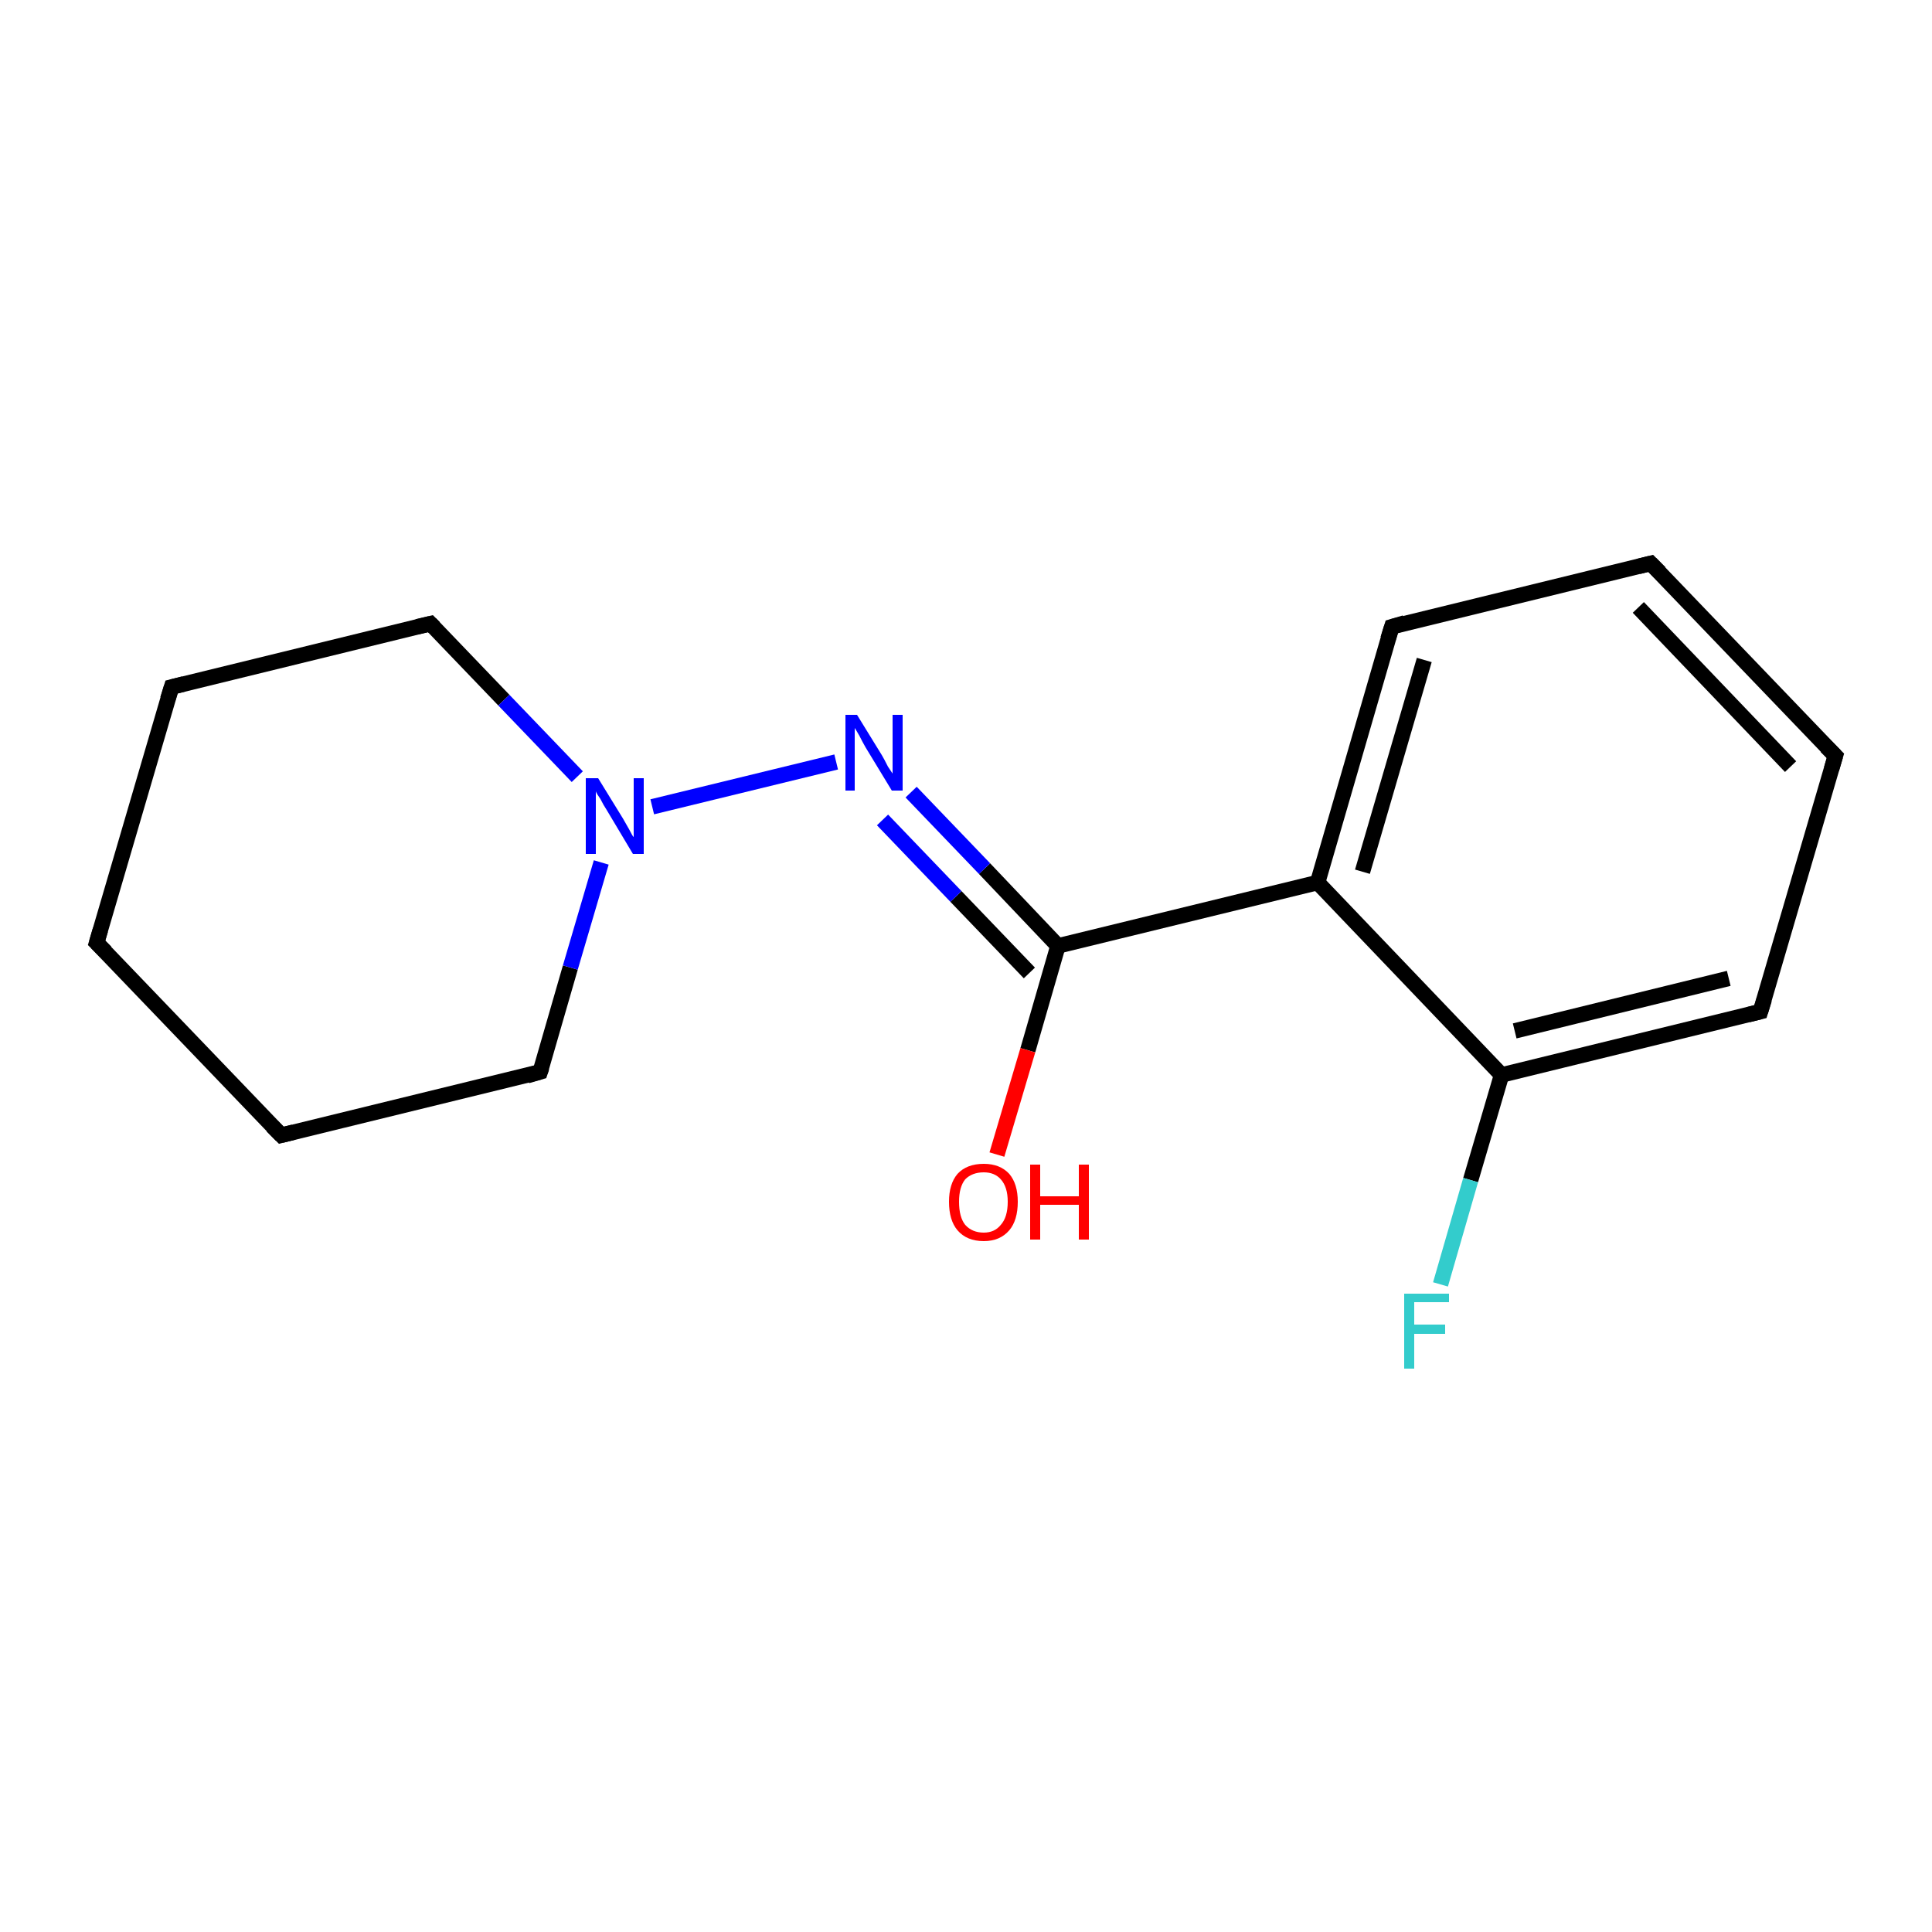 <?xml version='1.0' encoding='iso-8859-1'?>
<svg version='1.1' baseProfile='full'
              xmlns='http://www.w3.org/2000/svg'
                      xmlns:rdkit='http://www.rdkit.org/xml'
                      xmlns:xlink='http://www.w3.org/1999/xlink'
                  xml:space='preserve'
width='250px' height='250px' viewBox='0 0 250 250'>
<!-- END OF HEADER -->
<rect style='opacity:1.0;fill:#FFFFFF;stroke:none' width='250.0' height='250.0' x='0.0' y='0.0'> </rect>
<path class='bond-0 atom-0 atom-3' d='M 12.5,122.0 L 22.2,88.9' style='fill:none;fill-rule:evenodd;stroke:#000000;stroke-width:2.0px;stroke-linecap:butt;stroke-linejoin:miter;stroke-opacity:1' />
<path class='bond-1 atom-0 atom-4' d='M 12.5,122.0 L 36.4,146.9' style='fill:none;fill-rule:evenodd;stroke:#000000;stroke-width:2.0px;stroke-linecap:butt;stroke-linejoin:miter;stroke-opacity:1' />
<path class='bond-2 atom-1 atom-2' d='M 213.6,72.9 L 237.5,97.8' style='fill:none;fill-rule:evenodd;stroke:#000000;stroke-width:2.0px;stroke-linecap:butt;stroke-linejoin:miter;stroke-opacity:1' />
<path class='bond-2 atom-1 atom-2' d='M 212.0,78.6 L 231.7,99.2' style='fill:none;fill-rule:evenodd;stroke:#000000;stroke-width:2.0px;stroke-linecap:butt;stroke-linejoin:miter;stroke-opacity:1' />
<path class='bond-3 atom-1 atom-5' d='M 213.6,72.9 L 180.1,81.1' style='fill:none;fill-rule:evenodd;stroke:#000000;stroke-width:2.0px;stroke-linecap:butt;stroke-linejoin:miter;stroke-opacity:1' />
<path class='bond-4 atom-2 atom-6' d='M 237.5,97.8 L 227.8,130.9' style='fill:none;fill-rule:evenodd;stroke:#000000;stroke-width:2.0px;stroke-linecap:butt;stroke-linejoin:miter;stroke-opacity:1' />
<path class='bond-5 atom-3 atom-7' d='M 22.2,88.9 L 55.7,80.7' style='fill:none;fill-rule:evenodd;stroke:#000000;stroke-width:2.0px;stroke-linecap:butt;stroke-linejoin:miter;stroke-opacity:1' />
<path class='bond-6 atom-4 atom-8' d='M 36.4,146.9 L 69.9,138.7' style='fill:none;fill-rule:evenodd;stroke:#000000;stroke-width:2.0px;stroke-linecap:butt;stroke-linejoin:miter;stroke-opacity:1' />
<path class='bond-7 atom-5 atom-9' d='M 180.1,81.1 L 170.5,114.2' style='fill:none;fill-rule:evenodd;stroke:#000000;stroke-width:2.0px;stroke-linecap:butt;stroke-linejoin:miter;stroke-opacity:1' />
<path class='bond-7 atom-5 atom-9' d='M 184.3,85.4 L 176.3,112.8' style='fill:none;fill-rule:evenodd;stroke:#000000;stroke-width:2.0px;stroke-linecap:butt;stroke-linejoin:miter;stroke-opacity:1' />
<path class='bond-8 atom-6 atom-10' d='M 227.8,130.9 L 194.3,139.1' style='fill:none;fill-rule:evenodd;stroke:#000000;stroke-width:2.0px;stroke-linecap:butt;stroke-linejoin:miter;stroke-opacity:1' />
<path class='bond-8 atom-6 atom-10' d='M 223.7,126.6 L 196.0,133.4' style='fill:none;fill-rule:evenodd;stroke:#000000;stroke-width:2.0px;stroke-linecap:butt;stroke-linejoin:miter;stroke-opacity:1' />
<path class='bond-9 atom-7 atom-14' d='M 55.7,80.7 L 65.2,90.6' style='fill:none;fill-rule:evenodd;stroke:#000000;stroke-width:2.0px;stroke-linecap:butt;stroke-linejoin:miter;stroke-opacity:1' />
<path class='bond-9 atom-7 atom-14' d='M 65.2,90.6 L 74.7,100.5' style='fill:none;fill-rule:evenodd;stroke:#0000FF;stroke-width:2.0px;stroke-linecap:butt;stroke-linejoin:miter;stroke-opacity:1' />
<path class='bond-10 atom-8 atom-14' d='M 69.9,138.7 L 73.8,125.2' style='fill:none;fill-rule:evenodd;stroke:#000000;stroke-width:2.0px;stroke-linecap:butt;stroke-linejoin:miter;stroke-opacity:1' />
<path class='bond-10 atom-8 atom-14' d='M 73.8,125.2 L 77.8,111.6' style='fill:none;fill-rule:evenodd;stroke:#0000FF;stroke-width:2.0px;stroke-linecap:butt;stroke-linejoin:miter;stroke-opacity:1' />
<path class='bond-11 atom-9 atom-10' d='M 170.5,114.2 L 194.3,139.1' style='fill:none;fill-rule:evenodd;stroke:#000000;stroke-width:2.0px;stroke-linecap:butt;stroke-linejoin:miter;stroke-opacity:1' />
<path class='bond-12 atom-9 atom-11' d='M 170.5,114.2 L 136.9,122.4' style='fill:none;fill-rule:evenodd;stroke:#000000;stroke-width:2.0px;stroke-linecap:butt;stroke-linejoin:miter;stroke-opacity:1' />
<path class='bond-13 atom-10 atom-12' d='M 194.3,139.1 L 190.3,152.7' style='fill:none;fill-rule:evenodd;stroke:#000000;stroke-width:2.0px;stroke-linecap:butt;stroke-linejoin:miter;stroke-opacity:1' />
<path class='bond-13 atom-10 atom-12' d='M 190.3,152.7 L 186.4,166.2' style='fill:none;fill-rule:evenodd;stroke:#33CCCC;stroke-width:2.0px;stroke-linecap:butt;stroke-linejoin:miter;stroke-opacity:1' />
<path class='bond-14 atom-11 atom-13' d='M 136.9,122.4 L 127.4,112.4' style='fill:none;fill-rule:evenodd;stroke:#000000;stroke-width:2.0px;stroke-linecap:butt;stroke-linejoin:miter;stroke-opacity:1' />
<path class='bond-14 atom-11 atom-13' d='M 127.4,112.4 L 117.9,102.5' style='fill:none;fill-rule:evenodd;stroke:#0000FF;stroke-width:2.0px;stroke-linecap:butt;stroke-linejoin:miter;stroke-opacity:1' />
<path class='bond-14 atom-11 atom-13' d='M 133.2,125.9 L 123.7,116.0' style='fill:none;fill-rule:evenodd;stroke:#000000;stroke-width:2.0px;stroke-linecap:butt;stroke-linejoin:miter;stroke-opacity:1' />
<path class='bond-14 atom-11 atom-13' d='M 123.7,116.0 L 114.2,106.1' style='fill:none;fill-rule:evenodd;stroke:#0000FF;stroke-width:2.0px;stroke-linecap:butt;stroke-linejoin:miter;stroke-opacity:1' />
<path class='bond-15 atom-11 atom-15' d='M 136.9,122.4 L 133.0,135.9' style='fill:none;fill-rule:evenodd;stroke:#000000;stroke-width:2.0px;stroke-linecap:butt;stroke-linejoin:miter;stroke-opacity:1' />
<path class='bond-15 atom-11 atom-15' d='M 133.0,135.9 L 129.0,149.4' style='fill:none;fill-rule:evenodd;stroke:#FF0000;stroke-width:2.0px;stroke-linecap:butt;stroke-linejoin:miter;stroke-opacity:1' />
<path class='bond-16 atom-13 atom-14' d='M 108.2,98.6 L 84.4,104.4' style='fill:none;fill-rule:evenodd;stroke:#0000FF;stroke-width:2.0px;stroke-linecap:butt;stroke-linejoin:miter;stroke-opacity:1' />
<path d='M 13.0,120.3 L 12.5,122.0 L 13.7,123.2' style='fill:none;stroke:#000000;stroke-width:2.0px;stroke-linecap:butt;stroke-linejoin:miter;stroke-opacity:1;' />
<path d='M 214.8,74.1 L 213.6,72.9 L 212.0,73.3' style='fill:none;stroke:#000000;stroke-width:2.0px;stroke-linecap:butt;stroke-linejoin:miter;stroke-opacity:1;' />
<path d='M 236.3,96.6 L 237.5,97.8 L 237.0,99.5' style='fill:none;stroke:#000000;stroke-width:2.0px;stroke-linecap:butt;stroke-linejoin:miter;stroke-opacity:1;' />
<path d='M 21.7,90.5 L 22.2,88.9 L 23.8,88.5' style='fill:none;stroke:#000000;stroke-width:2.0px;stroke-linecap:butt;stroke-linejoin:miter;stroke-opacity:1;' />
<path d='M 35.2,145.7 L 36.4,146.9 L 38.0,146.5' style='fill:none;stroke:#000000;stroke-width:2.0px;stroke-linecap:butt;stroke-linejoin:miter;stroke-opacity:1;' />
<path d='M 181.8,80.6 L 180.1,81.1 L 179.6,82.7' style='fill:none;stroke:#000000;stroke-width:2.0px;stroke-linecap:butt;stroke-linejoin:miter;stroke-opacity:1;' />
<path d='M 228.3,129.3 L 227.8,130.9 L 226.2,131.3' style='fill:none;stroke:#000000;stroke-width:2.0px;stroke-linecap:butt;stroke-linejoin:miter;stroke-opacity:1;' />
<path d='M 54.0,81.1 L 55.7,80.7 L 56.2,81.2' style='fill:none;stroke:#000000;stroke-width:2.0px;stroke-linecap:butt;stroke-linejoin:miter;stroke-opacity:1;' />
<path d='M 68.2,139.2 L 69.9,138.7 L 70.1,138.1' style='fill:none;stroke:#000000;stroke-width:2.0px;stroke-linecap:butt;stroke-linejoin:miter;stroke-opacity:1;' />
<path class='atom-12' d='M 181.7 167.4
L 187.5 167.4
L 187.5 168.5
L 183.0 168.5
L 183.0 171.4
L 187.0 171.4
L 187.0 172.6
L 183.0 172.6
L 183.0 177.1
L 181.7 177.1
L 181.7 167.4
' fill='#33CCCC'/>
<path class='atom-13' d='M 110.9 92.5
L 114.1 97.7
Q 114.4 98.2, 114.9 99.2
Q 115.5 100.1, 115.5 100.1
L 115.5 92.5
L 116.8 92.5
L 116.8 102.3
L 115.4 102.3
L 112.0 96.7
Q 111.6 96.0, 111.2 95.2
Q 110.8 94.5, 110.6 94.2
L 110.6 102.3
L 109.4 102.3
L 109.4 92.5
L 110.9 92.5
' fill='#0000FF'/>
<path class='atom-14' d='M 77.4 100.7
L 80.6 105.9
Q 80.9 106.4, 81.4 107.3
Q 81.9 108.3, 82.0 108.3
L 82.0 100.7
L 83.3 100.7
L 83.3 110.5
L 81.9 110.5
L 78.5 104.8
Q 78.1 104.2, 77.7 103.4
Q 77.2 102.7, 77.1 102.4
L 77.1 110.5
L 75.8 110.5
L 75.8 100.7
L 77.4 100.7
' fill='#0000FF'/>
<path class='atom-15' d='M 122.8 155.5
Q 122.8 153.2, 123.9 151.9
Q 125.1 150.6, 127.3 150.6
Q 129.4 150.6, 130.6 151.9
Q 131.7 153.2, 131.7 155.5
Q 131.7 157.9, 130.6 159.2
Q 129.4 160.6, 127.3 160.6
Q 125.1 160.6, 123.9 159.2
Q 122.8 157.9, 122.8 155.5
M 127.3 159.5
Q 128.7 159.5, 129.5 158.5
Q 130.4 157.5, 130.4 155.5
Q 130.4 153.6, 129.5 152.6
Q 128.7 151.7, 127.3 151.7
Q 125.8 151.7, 124.9 152.6
Q 124.1 153.6, 124.1 155.5
Q 124.1 157.5, 124.9 158.5
Q 125.8 159.5, 127.3 159.5
' fill='#FF0000'/>
<path class='atom-15' d='M 133.3 150.7
L 134.6 150.7
L 134.6 154.8
L 139.6 154.8
L 139.6 150.7
L 140.9 150.7
L 140.9 160.4
L 139.6 160.4
L 139.6 155.9
L 134.6 155.9
L 134.6 160.4
L 133.3 160.4
L 133.3 150.7
' fill='#FF0000'/>
</svg>
